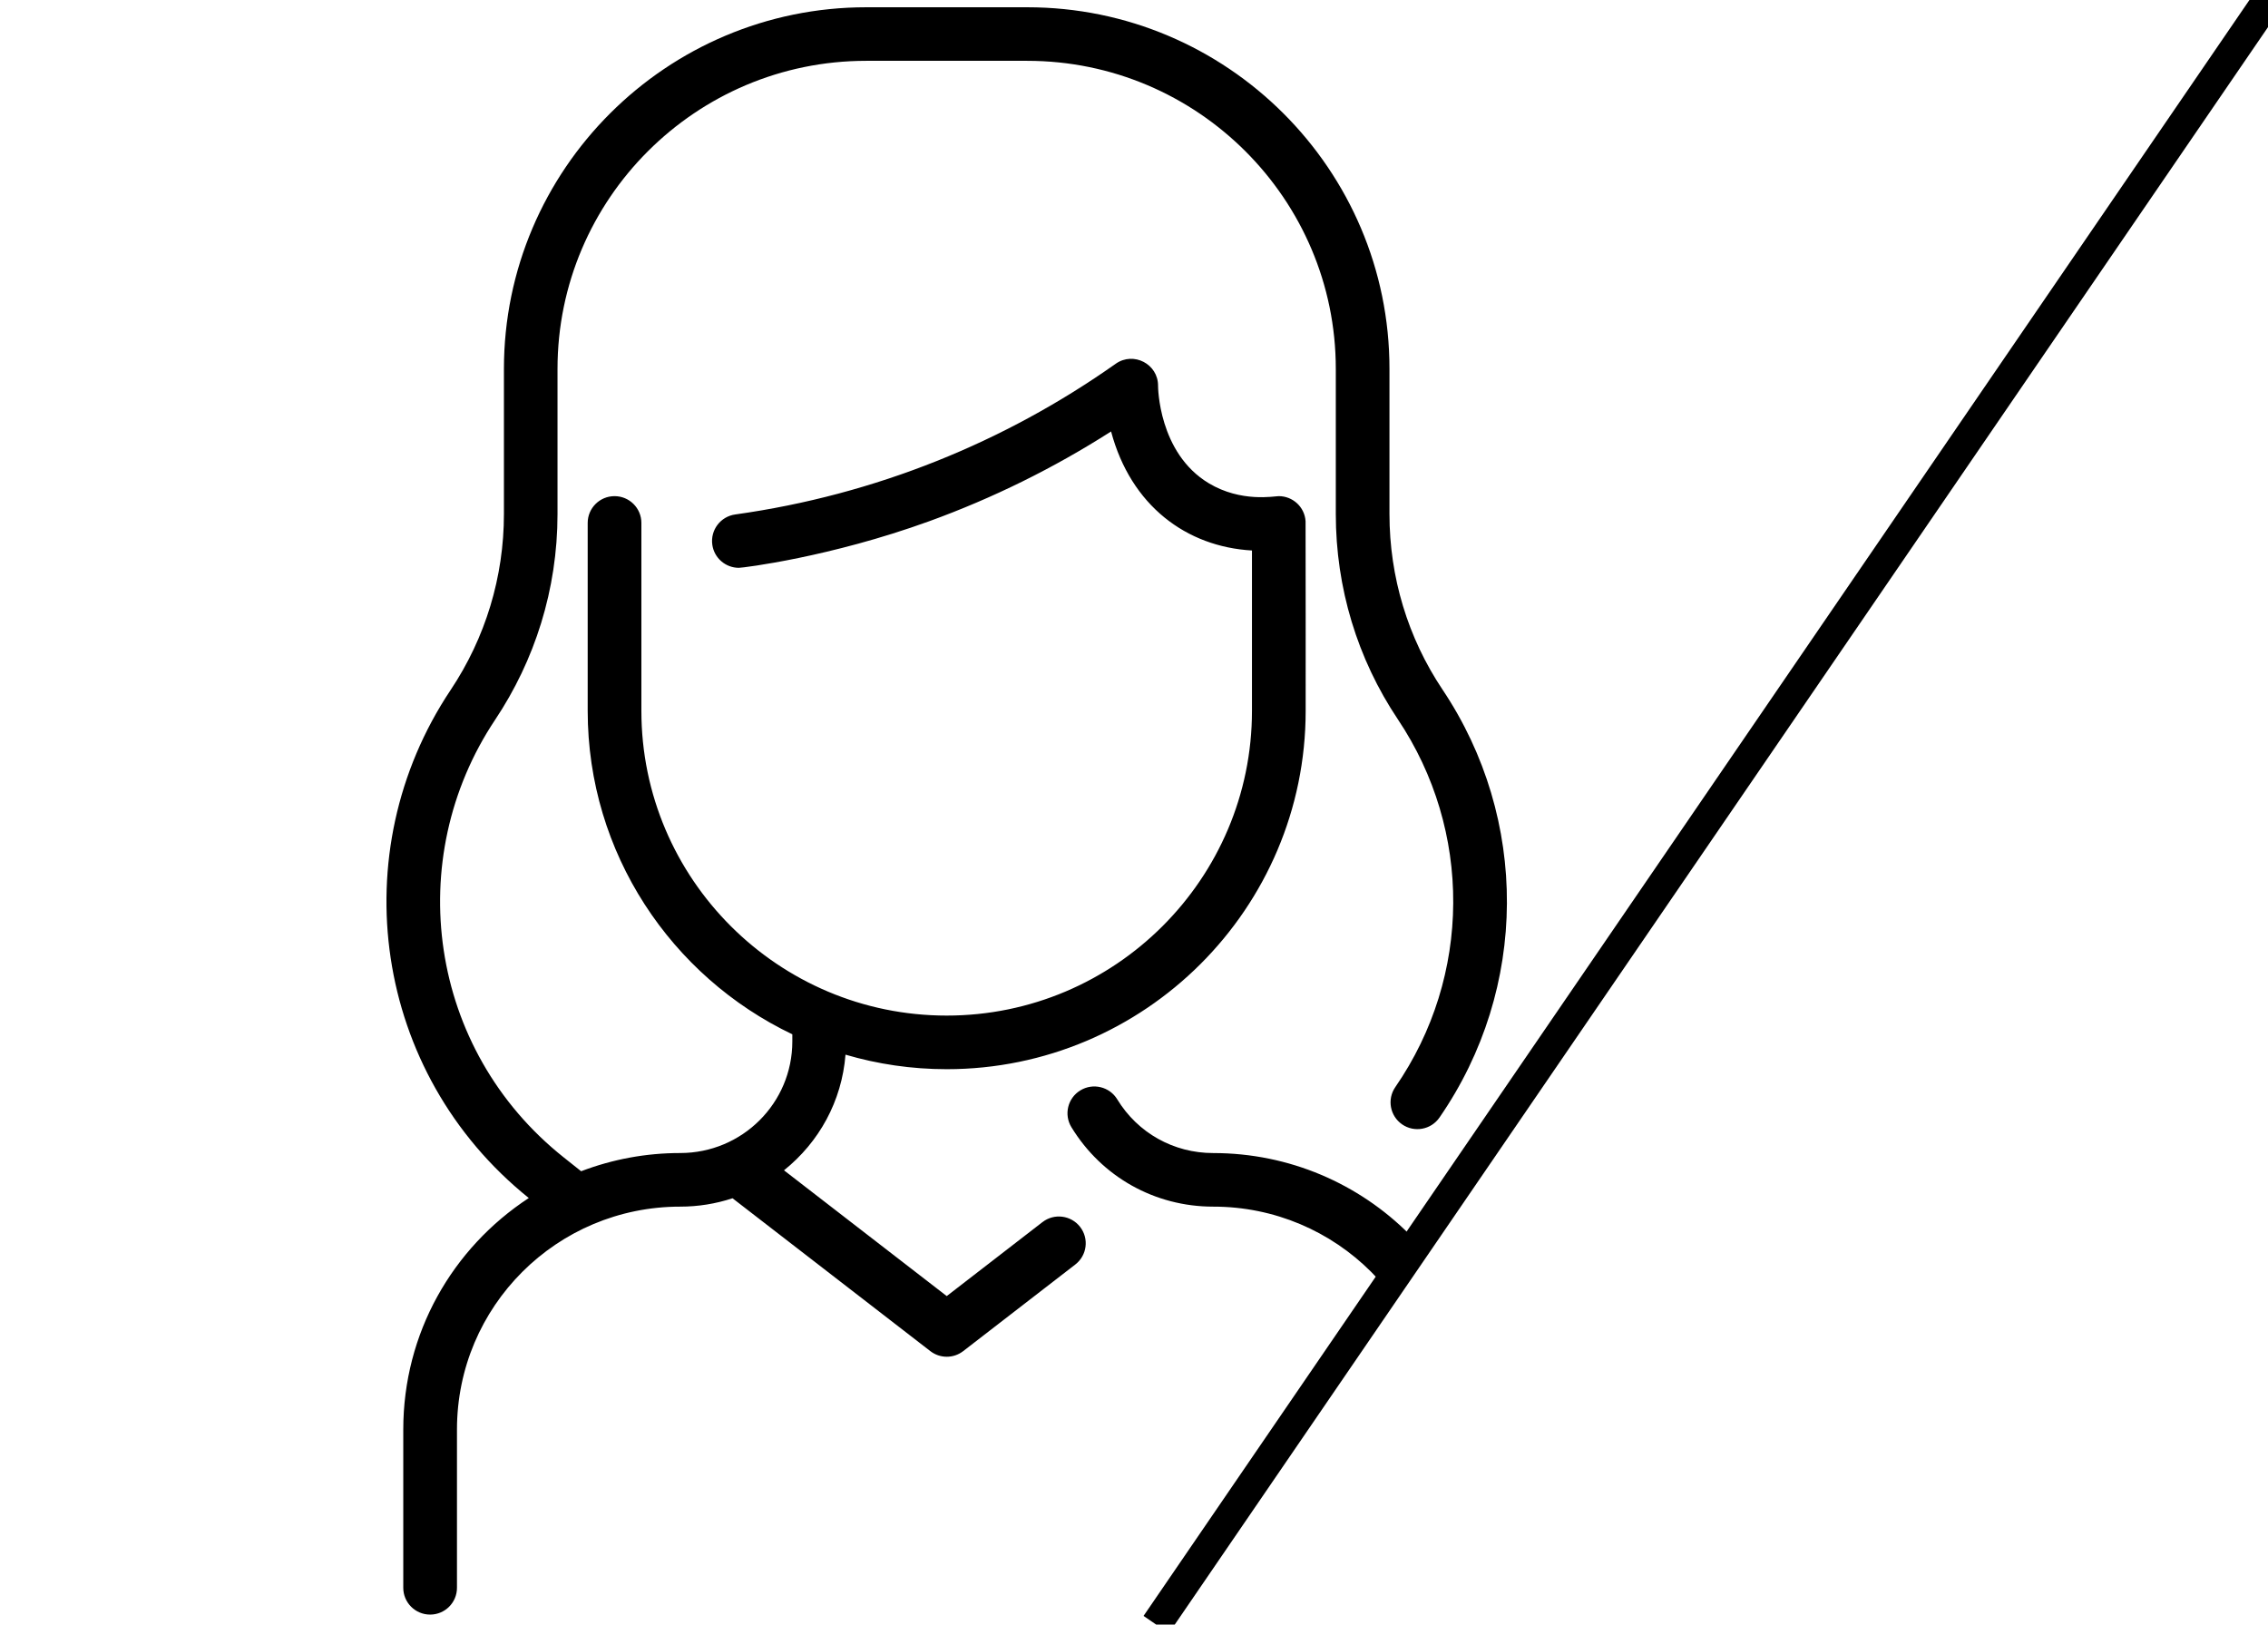 <?xml version="1.0" encoding="UTF-8"?>
<svg xmlns="http://www.w3.org/2000/svg" version="1.1" xmlns:xlink="http://www.w3.org/1999/xlink" viewBox="0 0 74 53">
  <defs>
    <style>
      .cls-1 {
        stroke: #000;
        stroke-miterlimit: 10;
      }

      .cls-1, .cls-2 {
        fill: none;
      }

      .cls-3 {
        clip-path: url(#clippath);
      }
    </style>
    <clipPath id="clippath">
      <polygon class="cls-2" points="0 0 0 53 37.724 53 74 0 0 0"/>
    </clipPath>
  </defs>
  <!-- Generator: Adobe Illustrator 28.6.0, SVG Export Plug-In . SVG Version: 1.2.0 Build 709)  -->
  <g>
    <g id="_レイヤー_1" data-name="レイヤー_1">
      <g>
        <g class="cls-3">
          <path d="M48.623,46.637v5.163c0,.483-.392.874-.876.874s-.876-.391-.876-.874v-5.163c0-4.019-3.259-7.273-7.287-7.272-1.906,0-3.635-.969-4.626-2.592-.252-.412-.121-.95.292-1.201.413-.251.952-.12,1.203.292.67,1.098,1.84,1.753,3.13,1.753,4.995,0,9.038,4.034,9.038,9.02ZM34.013,39.87l-3.123,2.413-5.31-4.103c1.146-.919,1.887-2.255,2.007-3.773,1.048.308,2.156.474,3.302.474,6.458,0,11.712-5.244,11.712-11.689,0-.068.002-6.119-.003-6.187-.03-.473-.425-.819-.873-.819-.15,0-1.229.213-2.285-.421-1.647-.989-1.656-3.157-1.655-3.179.004-.71-.8-1.129-1.382-.719-3.607,2.548-7.83,4.276-12.416,4.917-.479.067-.813.509-.746.987.061.437.436.753.866.753.138,0,2.977-.347,6.205-1.517,2.079-.754,4.072-1.737,5.94-2.931.645,2.417,2.456,3.762,4.597,3.883v5.232c0,5.482-4.468,9.941-9.961,9.941s-9.961-4.46-9.961-9.941v-6.131c0-.483-.392-.874-.876-.874s-.876.391-.876.874v6.131c0,4.647,2.732,8.67,6.677,10.552v.231c0,2.015-1.636,3.642-3.659,3.642-1.108,0-2.199.2-3.232.594l-.565-.449c-4.436-3.524-5.267-9.745-2.242-14.278,1.289-1.932,2.036-4.242,2.036-6.714v-4.734c0-5.542,4.517-10.051,10.07-10.051h5.254c5.553,0,10.07,4.509,10.07,10.05v4.734c0,2.405.701,4.722,2.026,6.701,2.424,3.619,2.419,8.37-.085,11.997-.274.397-.174.942.224,1.216.398.274.943.174,1.218-.224,2.916-4.223,2.919-9.75.099-13.961-1.132-1.691-1.731-3.672-1.731-5.729v-4.734C45.339,5.53,40.036.237,33.518.237h-5.254c-6.518,0-11.822,5.293-11.822,11.799v4.733c0,2.052-.602,4.038-1.742,5.746-3.531,5.29-2.53,12.484,2.553,16.569-2.497,1.635-4.095,4.411-4.095,7.553v5.163c0,.483.392.874.876.874s.876-.391.876-.874v-5.163c0-4.02,3.259-7.273,7.287-7.272.58,0,1.154-.092,1.704-.273l6.454,4.987c.316.244.757.244,1.072,0l3.659-2.827c.382-.296.452-.844.156-1.226-.296-.381-.846-.452-1.228-.156h0Z"/>
        </g>
        <line class="cls-1" x1="37.724" y1="53" x2="74" y2="0"/>
      </g>
    </g>
  </g>
</svg>